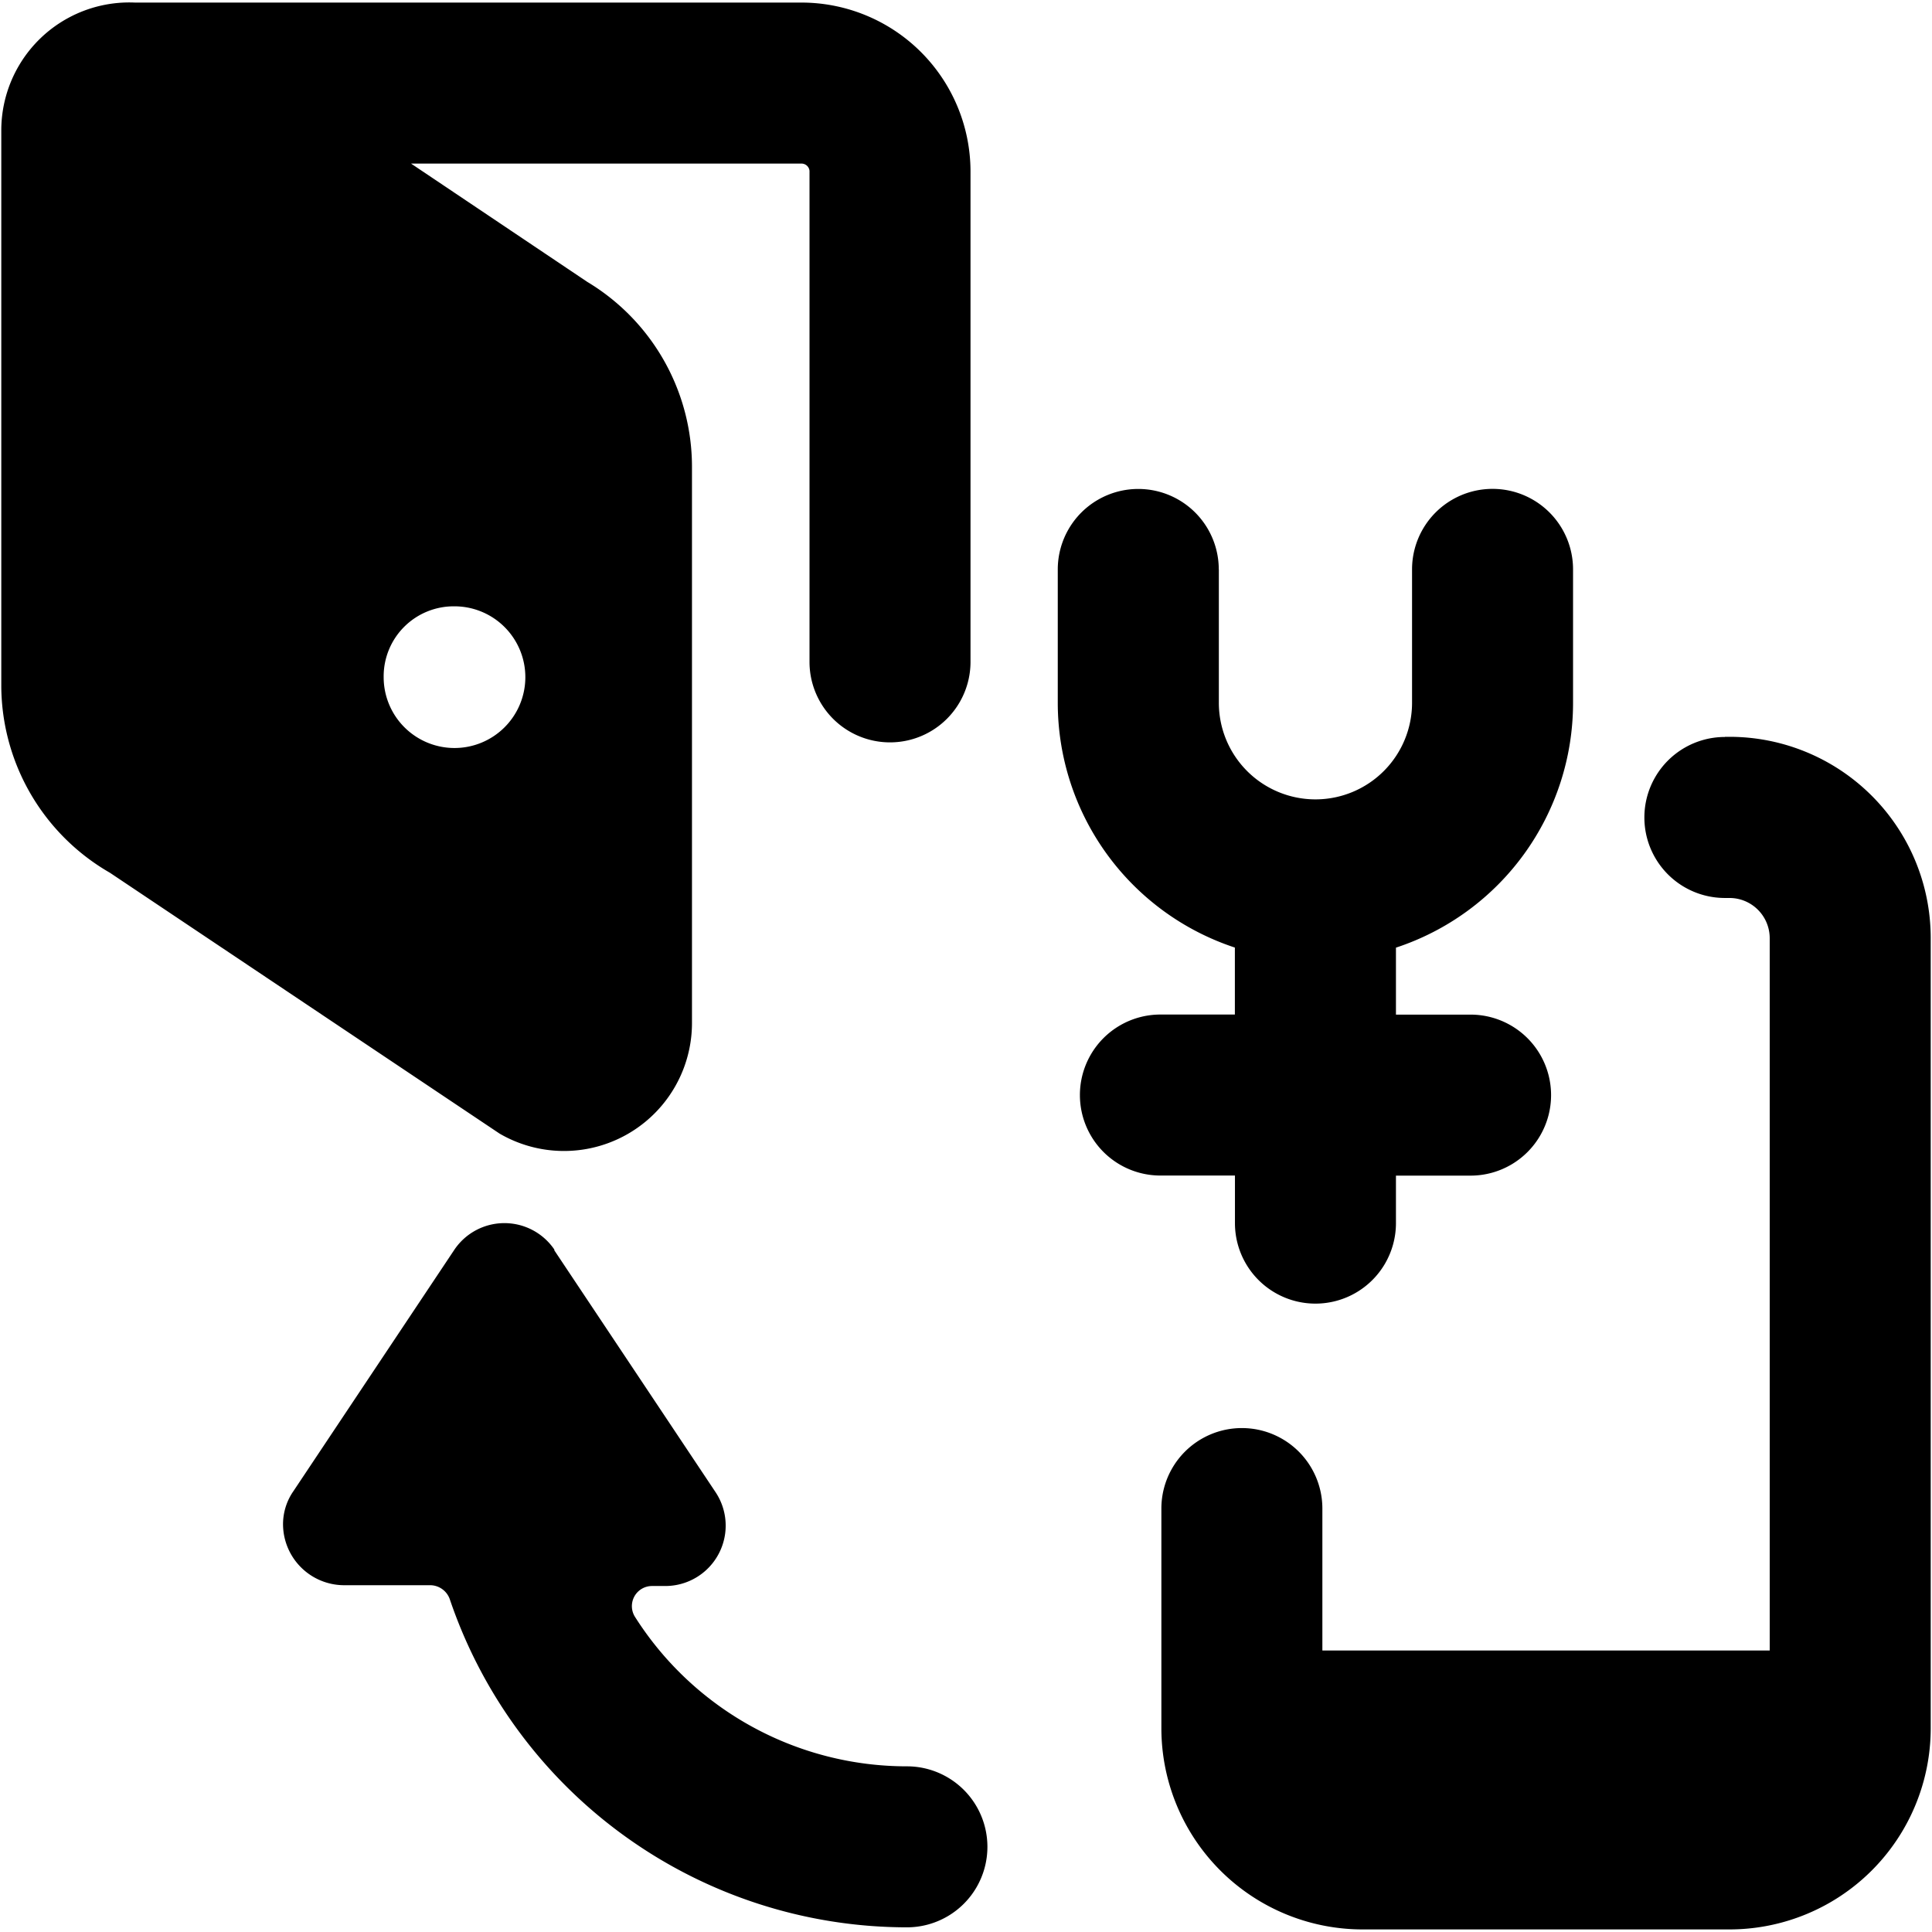 <svg xmlns="http://www.w3.org/2000/svg" fill="none" viewBox="0 0 24 24"><path fill="#000000" fill-rule="evenodd" d="M9.956 0.032h-8.28a1.59 1.59 0 0 0 -1.66 1.59v6.91a2.69 2.69 0 0 0 1.35 2.31l4.84 3.24a1.59 1.59 0 0 0 2.39 -1.38v-6.9a2.68 2.68 0 0 0 -1.3 -2.3l-2.19 -1.47h4.85a0.1 0.1 0 0 1 0.1 0.09v6.1a1 1 0 0 0 2 0v-6.1a2.1 2.1 0 0 0 -2.1 -2.09Zm-4.31 7.5a0.88 0.88 0 1 1 -0.88 0.88 0.87 0.87 0 0 1 0.88 -0.88Zm1.24 8 2 3a0.75 0.75 0 0 1 -0.62 1.17h-0.17a0.25 0.25 0 0 0 -0.21 0.38 4 4 0 0 0 3.38 1.86 1 1 0 0 1 0 2 6 6 0 0 1 -5.68 -4.08 0.26 0.26 0 0 0 -0.24 -0.17h-1.08a0.76 0.76 0 0 1 -0.75 -0.75 0.72 0.72 0 0 1 0.13 -0.42l2 -3a0.75 0.75 0 0 1 1.24 0v0.01Zm14.541 -6.377a1 1 0 1 0 0 2h0.057a0.5 0.5 0 0 1 0.5 0.5v8.848h-5.557V18.74a1 1 0 0 0 -2 0v2.728a2.5 2.5 0 0 0 2.5 2.5h4.557a2.5 2.5 0 0 0 2.5 -2.5v-9.815a2.5 2.5 0 0 0 -2.5 -2.5h-0.057ZM15.14 7.074a1 1 0 1 0 -2 0v1.657a3.202 3.202 0 0 0 2.2 3.04v0.832h-0.925a1 1 0 1 0 0 2h0.926v0.591a1 1 0 1 0 2 0v-0.59h0.927a1 1 0 1 0 0 -2h-0.927v-0.832a3.2 3.2 0 0 0 2.2 -3.04V7.073a1 1 0 1 0 -2 0V8.73a1.2 1.2 0 0 1 -1.184 1.2l-0.016 0 -0.016 0a1.2 1.2 0 0 1 -1.184 -1.2V7.074Z" clip-rule="evenodd" stroke-width="1"></path></svg>